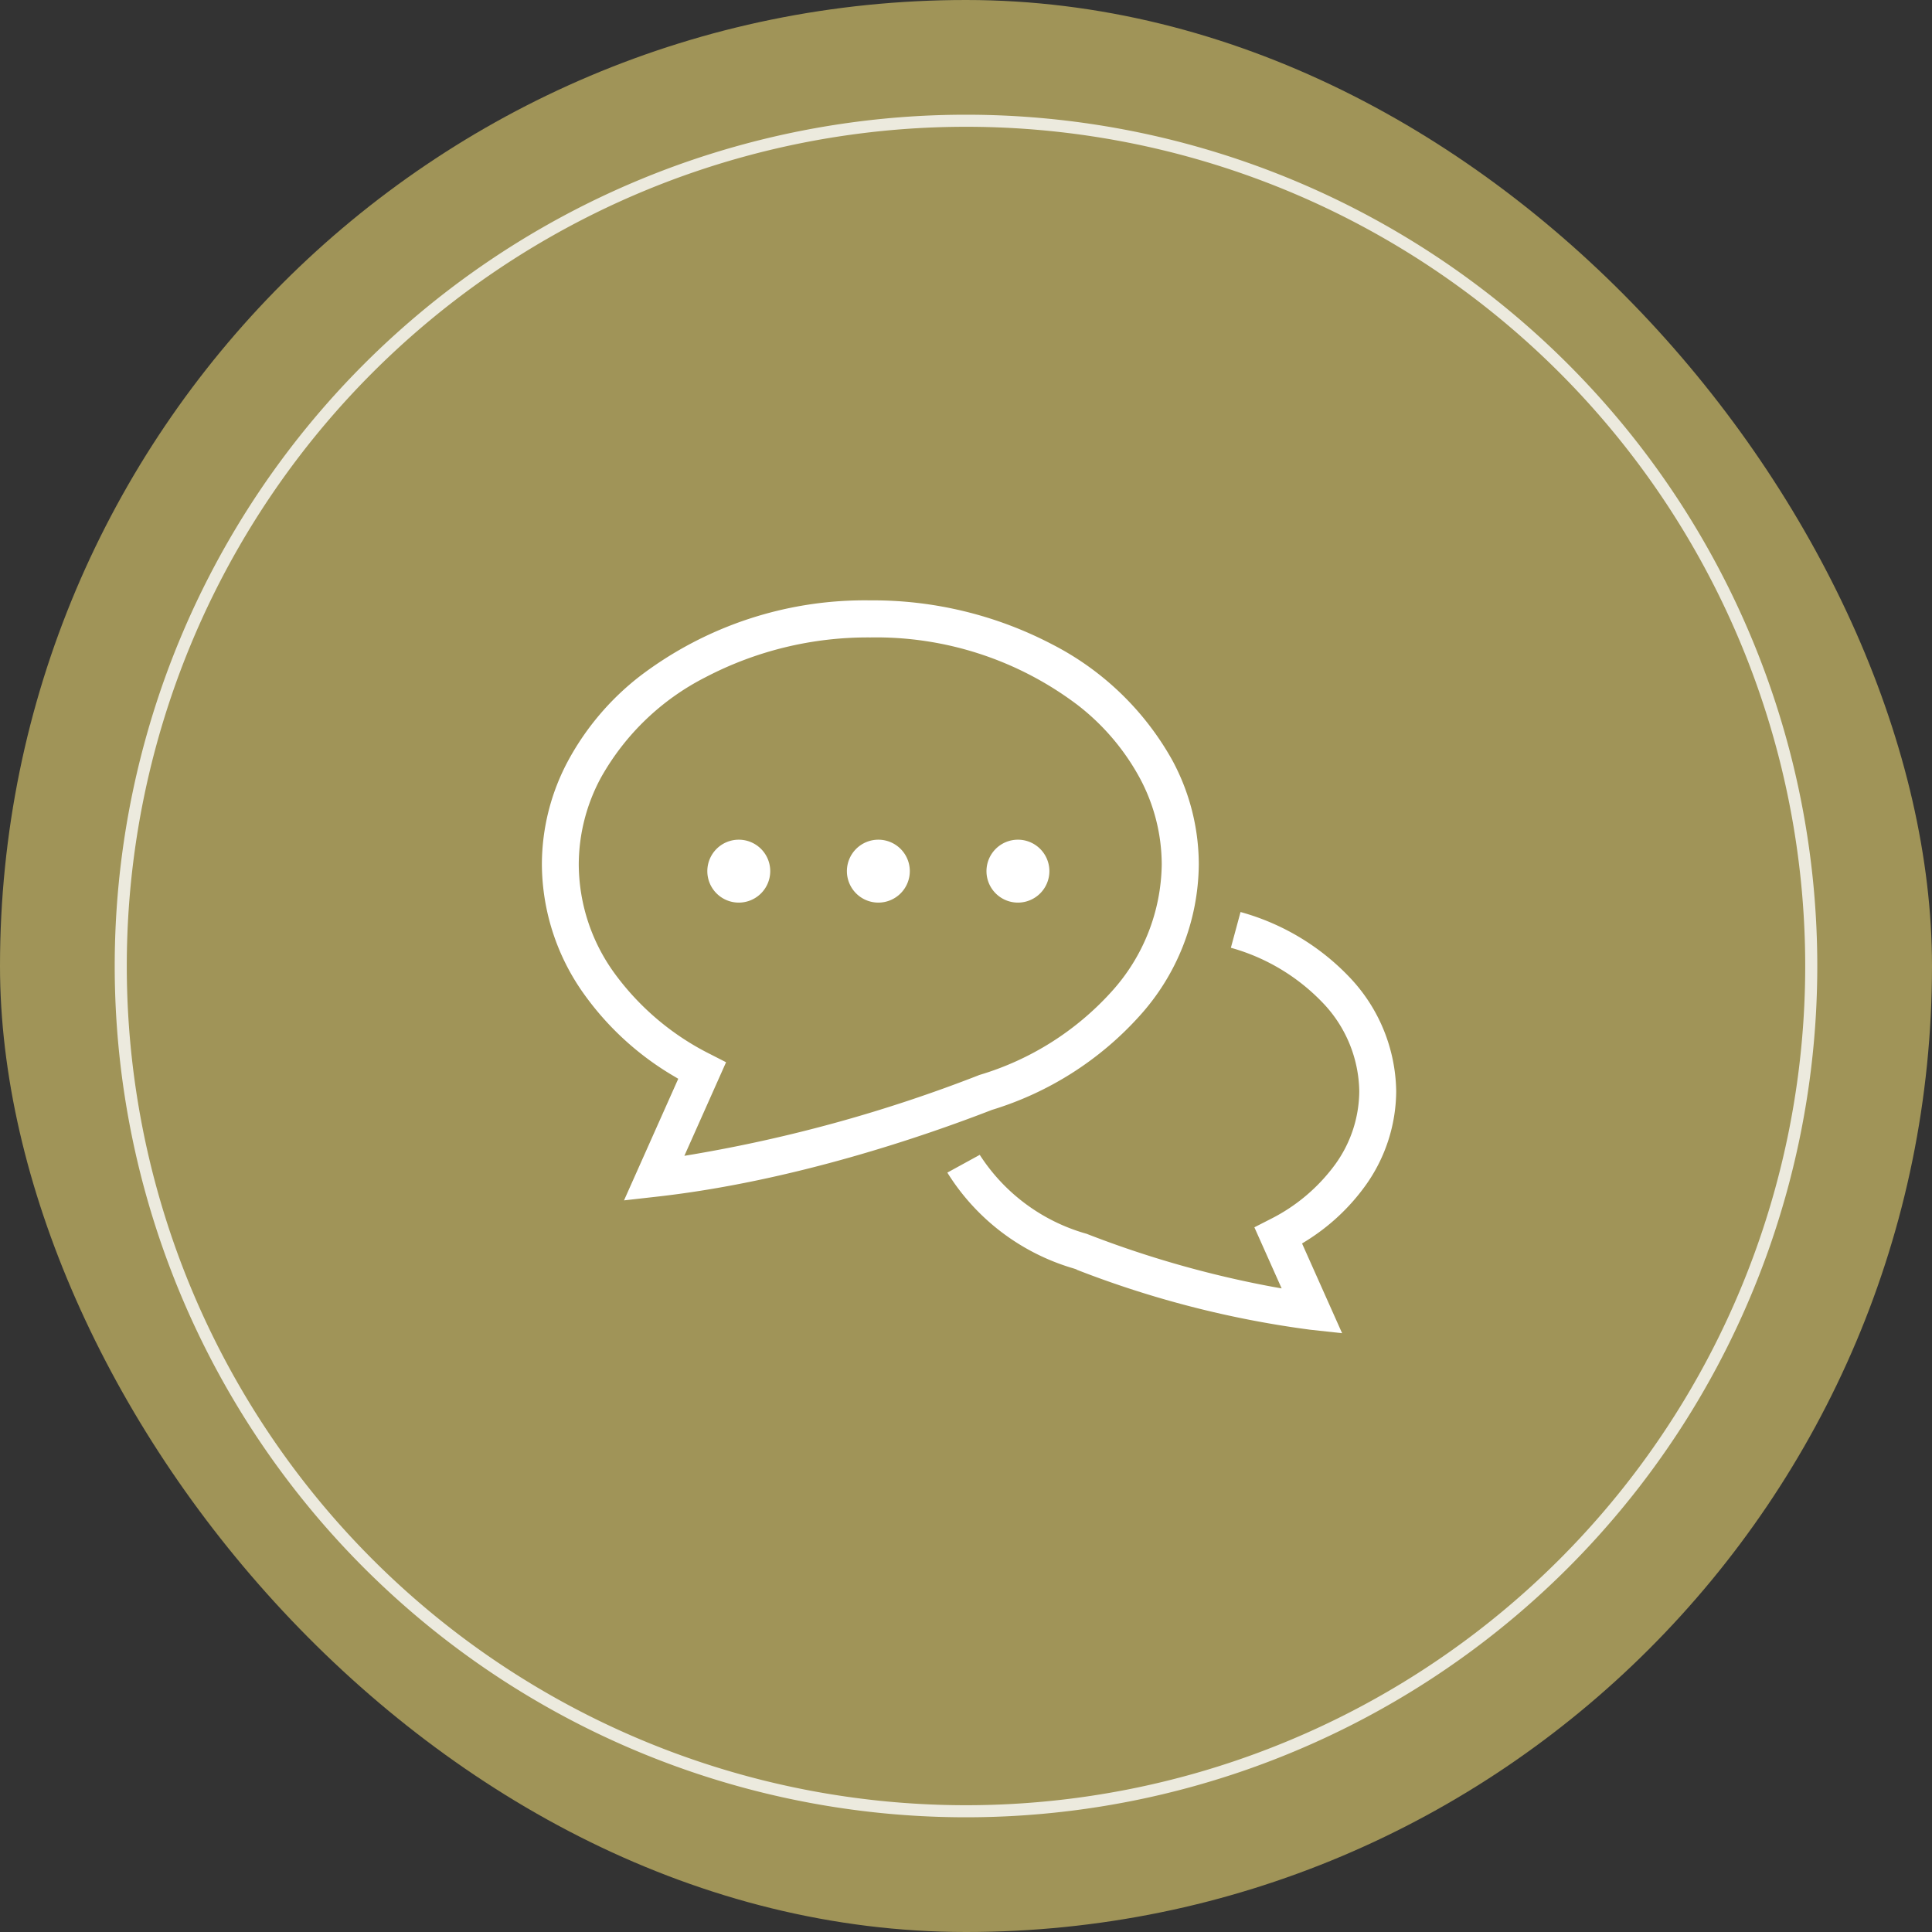 <svg id="icn_pediatric01.svg" xmlns="http://www.w3.org/2000/svg" width="160" height="160" viewBox="0 0 160 160">
  <rect x="0" y="0" width="160" height="160" fill="#333333" stroke="none"/>
  <defs>
    <style>
      .cls-1 {
        fill: #a09458;
      }

      .cls-2 {
        fill: none;
        stroke: #eceade;
        stroke-width: 1px;
      }

      .cls-2, .cls-3 {
        fill-rule: evenodd;
      }

      .cls-3 {
        fill: #fff;
      }
    </style>
  </defs>
  <g id="g">
    <rect id="bg" class="cls-1" width="160" height="160" rx="80" ry="80"/>
    <path id="bg_のコピー" data-name="bg のコピー" class="cls-2" d="M620,2308a70,70,0,1,1-70,70A70,70,0,0,1,620,2308Z" transform="translate(-540 -2298)"/>
  </g>
  <path id="シェイプ_2" data-name="シェイプ 2" class="cls-3" d="M648.492,2408.12a82.942,82.942,0,0,1-19.329-4.97v-0.02l-0.275-.09a18.38,18.38,0,0,1-10.433-7.93l2.684-1.47a15.521,15.521,0,0,0,8.785,6.52l0.049,0.01,0.047,0.02a85.43,85.43,0,0,0,15.388,4.38l0.733,0.13-2.259-5.06,1.293-.66a14.926,14.926,0,0,0,5.415-4.57,10.432,10.432,0,0,0,1.979-6.04,10.81,10.81,0,0,0-3.02-7.32,16.733,16.733,0,0,0-7.613-4.56l0.8-2.96a19.653,19.653,0,0,1,9.064,5.44,13.957,13.957,0,0,1,3.827,9.4,13.514,13.514,0,0,1-2.536,7.8,17.283,17.283,0,0,1-4.97,4.63l-0.29.18,3.316,7.43Zm-52.322-20.78-0.3-.18a24.167,24.167,0,0,1-7.493-6.82,18.6,18.6,0,0,1-3.5-10.74,18.187,18.187,0,0,1,2.2-8.65,22.252,22.252,0,0,1,5.9-6.94,30.74,30.74,0,0,1,19.1-6.29,32.016,32.016,0,0,1,15.073,3.65,23.822,23.822,0,0,1,9.929,9.58,18.189,18.189,0,0,1,2.2,8.64,18.917,18.917,0,0,1-4.919,12.56,27.077,27.077,0,0,1-12.225,7.77l-0.023.01c-5.518,2.14-16.464,5.92-27.775,7.18l-2.658.3Zm0.506,6.38,0.72-.12a120.611,120.611,0,0,0,23.6-6.53l0.045-.02,0.049-.02a23.938,23.938,0,0,0,10.958-6.9,15.969,15.969,0,0,0,4.162-10.53,15.189,15.189,0,0,0-1.836-7.2,19.186,19.186,0,0,0-5.1-5.99,27.648,27.648,0,0,0-17.191-5.62h-0.018a28.977,28.977,0,0,0-13.626,3.29,20.648,20.648,0,0,0-8.671,8.32,15.173,15.173,0,0,0-1.837,7.2,15.44,15.44,0,0,0,2.943,8.98,21.943,21.943,0,0,0,7.964,6.73l1.292,0.66Zm4.512-20.97a2.605,2.605,0,1,1,2.6-2.61A2.607,2.607,0,0,1,601.188,2372.75Zm11.559,0a2.605,2.605,0,1,1,2.6-2.61A2.607,2.607,0,0,1,612.747,2372.75Zm11.559,0a2.605,2.605,0,1,1,2.6-2.61A2.607,2.607,0,0,1,624.306,2372.75Z" transform="translate(-540 -2298)"/>
</svg>
